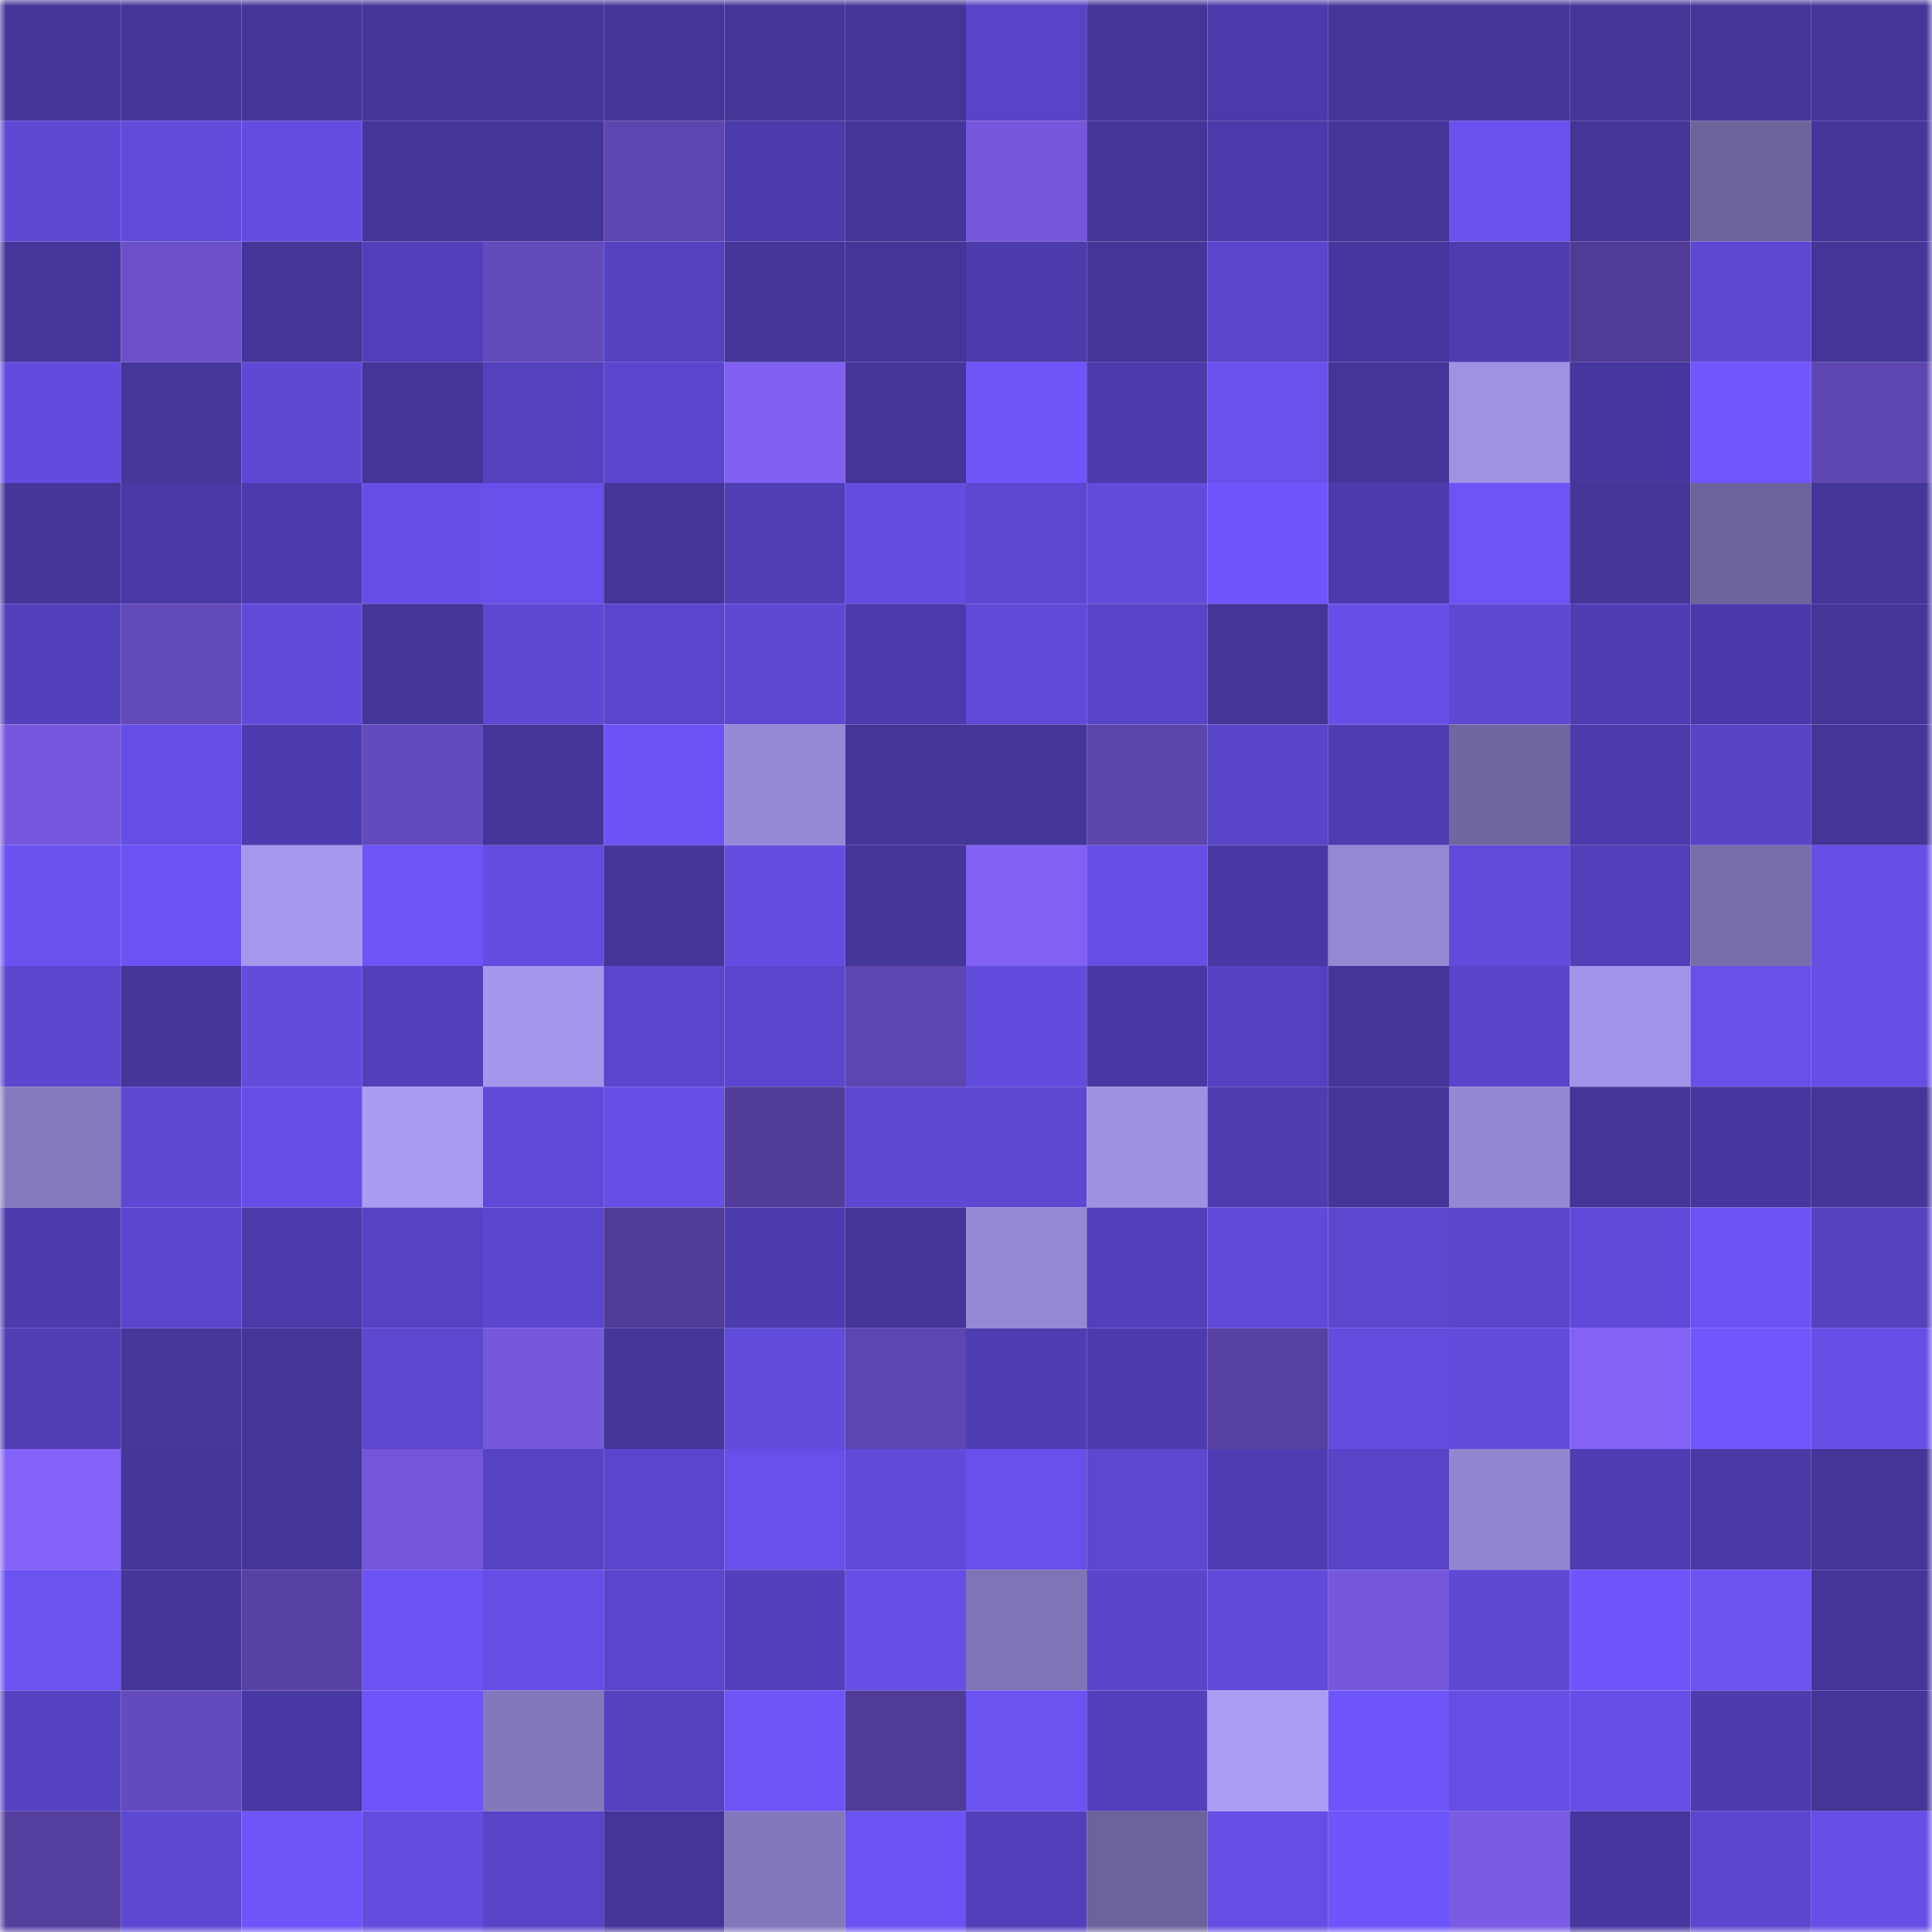 <svg viewBox="0 0 160 160" fill="none" role="img" xmlns="http://www.w3.org/2000/svg" width="240" height="240" name="farcaster%2Cking"><mask id="558710880" mask-type="alpha" maskUnits="userSpaceOnUse" x="0" y="0" width="160" height="160"><rect width="160" height="160" fill="#FFFFFF"></rect></mask><g mask="url(#558710880)"><rect x="0" y="0" width="10" height="10" fill="#443599"></rect><rect x="10" y="0" width="10" height="10" fill="#443599"></rect><rect x="20" y="0" width="10" height="10" fill="#443599"></rect><rect x="30" y="0" width="10" height="10" fill="#443599"></rect><rect x="40" y="0" width="10" height="10" fill="#443599"></rect><rect x="50" y="0" width="10" height="10" fill="#443599"></rect><rect x="60" y="0" width="10" height="10" fill="#443599"></rect><rect x="70" y="0" width="10" height="10" fill="#443599"></rect><rect x="80" y="0" width="10" height="10" fill="#5844c7"></rect><rect x="90" y="0" width="10" height="10" fill="#443599"></rect><rect x="100" y="0" width="10" height="10" fill="#4b3aaa"></rect><rect x="110" y="0" width="10" height="10" fill="#443599"></rect><rect x="120" y="0" width="10" height="10" fill="#443599"></rect><rect x="130" y="0" width="10" height="10" fill="#443599"></rect><rect x="140" y="0" width="10" height="10" fill="#443599"></rect><rect x="150" y="0" width="10" height="10" fill="#443599"></rect><rect x="0" y="10" width="10" height="10" fill="#5e49d5"></rect><rect x="10" y="10" width="10" height="10" fill="#614cdc"></rect><rect x="20" y="10" width="10" height="10" fill="#634de1"></rect><rect x="30" y="10" width="10" height="10" fill="#443599"></rect><rect x="40" y="10" width="10" height="10" fill="#443599"></rect><rect x="50" y="10" width="10" height="10" fill="#5e46b0"></rect><rect x="60" y="10" width="10" height="10" fill="#4b3aa9"></rect><rect x="70" y="10" width="10" height="10" fill="#443599"></rect><rect x="80" y="10" width="10" height="10" fill="#7557dc"></rect><rect x="90" y="10" width="10" height="10" fill="#443599"></rect><rect x="100" y="10" width="10" height="10" fill="#4b3aaa"></rect><rect x="110" y="10" width="10" height="10" fill="#443599"></rect><rect x="120" y="10" width="10" height="10" fill="#6952ee"></rect><rect x="130" y="10" width="10" height="10" fill="#443599"></rect><rect x="140" y="10" width="10" height="10" fill="#6c649b"></rect><rect x="150" y="10" width="10" height="10" fill="#443599"></rect><rect x="0" y="20" width="10" height="10" fill="#45369c"></rect><rect x="10" y="20" width="10" height="10" fill="#6b50c9"></rect><rect x="20" y="20" width="10" height="10" fill="#443599"></rect><rect x="30" y="20" width="10" height="10" fill="#523fb9"></rect><rect x="40" y="20" width="10" height="10" fill="#644bbc"></rect><rect x="50" y="20" width="10" height="10" fill="#5442bf"></rect><rect x="60" y="20" width="10" height="10" fill="#443599"></rect><rect x="70" y="20" width="10" height="10" fill="#443599"></rect><rect x="80" y="20" width="10" height="10" fill="#4c3bab"></rect><rect x="90" y="20" width="10" height="10" fill="#443599"></rect><rect x="100" y="20" width="10" height="10" fill="#5946cb"></rect><rect x="110" y="20" width="10" height="10" fill="#46379f"></rect><rect x="120" y="20" width="10" height="10" fill="#4e3cb0"></rect><rect x="130" y="20" width="10" height="10" fill="#503c97"></rect><rect x="140" y="20" width="10" height="10" fill="#5d48d3"></rect><rect x="150" y="20" width="10" height="10" fill="#443599"></rect><rect x="0" y="30" width="10" height="10" fill="#624cdf"></rect><rect x="10" y="30" width="10" height="10" fill="#45369c"></rect><rect x="20" y="30" width="10" height="10" fill="#5d49d4"></rect><rect x="30" y="30" width="10" height="10" fill="#443599"></rect><rect x="40" y="30" width="10" height="10" fill="#5341bd"></rect><rect x="50" y="30" width="10" height="10" fill="#5a46cc"></rect><rect x="60" y="30" width="10" height="10" fill="#8060f0"></rect><rect x="70" y="30" width="10" height="10" fill="#443599"></rect><rect x="80" y="30" width="10" height="10" fill="#6d55f8"></rect><rect x="90" y="30" width="10" height="10" fill="#4c3bac"></rect><rect x="100" y="30" width="10" height="10" fill="#6951ed"></rect><rect x="110" y="30" width="10" height="10" fill="#443599"></rect><rect x="120" y="30" width="10" height="10" fill="#9e92e3"></rect><rect x="130" y="30" width="10" height="10" fill="#46379f"></rect><rect x="140" y="30" width="10" height="10" fill="#7057fd"></rect><rect x="150" y="30" width="10" height="10" fill="#5e46b0"></rect><rect x="0" y="40" width="10" height="10" fill="#443599"></rect><rect x="10" y="40" width="10" height="10" fill="#4939a6"></rect><rect x="20" y="40" width="10" height="10" fill="#4d3caf"></rect><rect x="30" y="40" width="10" height="10" fill="#654fe6"></rect><rect x="40" y="40" width="10" height="10" fill="#6750e9"></rect><rect x="50" y="40" width="10" height="10" fill="#443599"></rect><rect x="60" y="40" width="10" height="10" fill="#503eb5"></rect><rect x="70" y="40" width="10" height="10" fill="#634ddf"></rect><rect x="80" y="40" width="10" height="10" fill="#5c47d0"></rect><rect x="90" y="40" width="10" height="10" fill="#614cdc"></rect><rect x="100" y="40" width="10" height="10" fill="#6f56fb"></rect><rect x="110" y="40" width="10" height="10" fill="#4c3bac"></rect><rect x="120" y="40" width="10" height="10" fill="#6c54f5"></rect><rect x="130" y="40" width="10" height="10" fill="#443599"></rect><rect x="140" y="40" width="10" height="10" fill="#6b639a"></rect><rect x="150" y="40" width="10" height="10" fill="#443599"></rect><rect x="0" y="50" width="10" height="10" fill="#5340bb"></rect><rect x="10" y="50" width="10" height="10" fill="#634ab9"></rect><rect x="20" y="50" width="10" height="10" fill="#604ad9"></rect><rect x="30" y="50" width="10" height="10" fill="#443599"></rect><rect x="40" y="50" width="10" height="10" fill="#5d48d3"></rect><rect x="50" y="50" width="10" height="10" fill="#5a46cc"></rect><rect x="60" y="50" width="10" height="10" fill="#5c48d1"></rect><rect x="70" y="50" width="10" height="10" fill="#4c3bac"></rect><rect x="80" y="50" width="10" height="10" fill="#5f4ad7"></rect><rect x="90" y="50" width="10" height="10" fill="#5744c6"></rect><rect x="100" y="50" width="10" height="10" fill="#443599"></rect><rect x="110" y="50" width="10" height="10" fill="#654fe6"></rect><rect x="120" y="50" width="10" height="10" fill="#5e49d5"></rect><rect x="130" y="50" width="10" height="10" fill="#4f3db3"></rect><rect x="140" y="50" width="10" height="10" fill="#4a3aa9"></rect><rect x="150" y="50" width="10" height="10" fill="#443599"></rect><rect x="0" y="60" width="10" height="10" fill="#7658de"></rect><rect x="10" y="60" width="10" height="10" fill="#644ee3"></rect><rect x="20" y="60" width="10" height="10" fill="#4d3caf"></rect><rect x="30" y="60" width="10" height="10" fill="#644bbd"></rect><rect x="40" y="60" width="10" height="10" fill="#45359b"></rect><rect x="50" y="60" width="10" height="10" fill="#6b53f3"></rect><rect x="60" y="60" width="10" height="10" fill="#9589d6"></rect><rect x="70" y="60" width="10" height="10" fill="#443599"></rect><rect x="80" y="60" width="10" height="10" fill="#443599"></rect><rect x="90" y="60" width="10" height="10" fill="#5c45ad"></rect><rect x="100" y="60" width="10" height="10" fill="#5845c8"></rect><rect x="110" y="60" width="10" height="10" fill="#4f3db3"></rect><rect x="120" y="60" width="10" height="10" fill="#6f67a0"></rect><rect x="130" y="60" width="10" height="10" fill="#4c3bac"></rect><rect x="140" y="60" width="10" height="10" fill="#5744c5"></rect><rect x="150" y="60" width="10" height="10" fill="#443599"></rect><rect x="0" y="70" width="10" height="10" fill="#6a52ef"></rect><rect x="10" y="70" width="10" height="10" fill="#6b53f3"></rect><rect x="20" y="70" width="10" height="10" fill="#a598ed"></rect><rect x="30" y="70" width="10" height="10" fill="#6c54f6"></rect><rect x="40" y="70" width="10" height="10" fill="#634de0"></rect><rect x="50" y="70" width="10" height="10" fill="#443599"></rect><rect x="60" y="70" width="10" height="10" fill="#634de0"></rect><rect x="70" y="70" width="10" height="10" fill="#443599"></rect><rect x="80" y="70" width="10" height="10" fill="#8161f3"></rect><rect x="90" y="70" width="10" height="10" fill="#644ee3"></rect><rect x="100" y="70" width="10" height="10" fill="#4838a4"></rect><rect x="110" y="70" width="10" height="10" fill="#9589d6"></rect><rect x="120" y="70" width="10" height="10" fill="#604bda"></rect><rect x="130" y="70" width="10" height="10" fill="#523fb9"></rect><rect x="140" y="70" width="10" height="10" fill="#776daa"></rect><rect x="150" y="70" width="10" height="10" fill="#654fe6"></rect><rect x="0" y="80" width="10" height="10" fill="#5b47ce"></rect><rect x="10" y="80" width="10" height="10" fill="#443599"></rect><rect x="20" y="80" width="10" height="10" fill="#614cdc"></rect><rect x="30" y="80" width="10" height="10" fill="#523fb9"></rect><rect x="40" y="80" width="10" height="10" fill="#a397eb"></rect><rect x="50" y="80" width="10" height="10" fill="#5a46cc"></rect><rect x="60" y="80" width="10" height="10" fill="#5a46cc"></rect><rect x="70" y="80" width="10" height="10" fill="#5e46b0"></rect><rect x="80" y="80" width="10" height="10" fill="#614cdd"></rect><rect x="90" y="80" width="10" height="10" fill="#4838a3"></rect><rect x="100" y="80" width="10" height="10" fill="#5441bf"></rect><rect x="110" y="80" width="10" height="10" fill="#443599"></rect><rect x="120" y="80" width="10" height="10" fill="#5945c9"></rect><rect x="130" y="80" width="10" height="10" fill="#a295e9"></rect><rect x="140" y="80" width="10" height="10" fill="#6650e8"></rect><rect x="150" y="80" width="10" height="10" fill="#654fe6"></rect><rect x="0" y="90" width="10" height="10" fill="#847abd"></rect><rect x="10" y="90" width="10" height="10" fill="#5d48d3"></rect><rect x="20" y="90" width="10" height="10" fill="#664fe7"></rect><rect x="30" y="90" width="10" height="10" fill="#a99bf2"></rect><rect x="40" y="90" width="10" height="10" fill="#5f4ad8"></rect><rect x="50" y="90" width="10" height="10" fill="#654fe6"></rect><rect x="60" y="90" width="10" height="10" fill="#523d9a"></rect><rect x="70" y="90" width="10" height="10" fill="#5d48d3"></rect><rect x="80" y="90" width="10" height="10" fill="#5c48d1"></rect><rect x="90" y="90" width="10" height="10" fill="#9e91e2"></rect><rect x="100" y="90" width="10" height="10" fill="#4e3cb0"></rect><rect x="110" y="90" width="10" height="10" fill="#443599"></rect><rect x="120" y="90" width="10" height="10" fill="#9488d4"></rect><rect x="130" y="90" width="10" height="10" fill="#443599"></rect><rect x="140" y="90" width="10" height="10" fill="#46379f"></rect><rect x="150" y="90" width="10" height="10" fill="#443599"></rect><rect x="0" y="100" width="10" height="10" fill="#4c3bad"></rect><rect x="10" y="100" width="10" height="10" fill="#5a46cc"></rect><rect x="20" y="100" width="10" height="10" fill="#4b3aaa"></rect><rect x="30" y="100" width="10" height="10" fill="#5643c3"></rect><rect x="40" y="100" width="10" height="10" fill="#5b47cf"></rect><rect x="50" y="100" width="10" height="10" fill="#503c97"></rect><rect x="60" y="100" width="10" height="10" fill="#4d3caf"></rect><rect x="70" y="100" width="10" height="10" fill="#443599"></rect><rect x="80" y="100" width="10" height="10" fill="#9589d6"></rect><rect x="90" y="100" width="10" height="10" fill="#523fb9"></rect><rect x="100" y="100" width="10" height="10" fill="#5f4ad7"></rect><rect x="110" y="100" width="10" height="10" fill="#5c47cf"></rect><rect x="120" y="100" width="10" height="10" fill="#5a46cb"></rect><rect x="130" y="100" width="10" height="10" fill="#604ad9"></rect><rect x="140" y="100" width="10" height="10" fill="#6b53f3"></rect><rect x="150" y="100" width="10" height="10" fill="#5442bf"></rect><rect x="0" y="110" width="10" height="10" fill="#503eb5"></rect><rect x="10" y="110" width="10" height="10" fill="#45369c"></rect><rect x="20" y="110" width="10" height="10" fill="#443599"></rect><rect x="30" y="110" width="10" height="10" fill="#5c47cf"></rect><rect x="40" y="110" width="10" height="10" fill="#7558dc"></rect><rect x="50" y="110" width="10" height="10" fill="#443599"></rect><rect x="60" y="110" width="10" height="10" fill="#614cdc"></rect><rect x="70" y="110" width="10" height="10" fill="#5e46b0"></rect><rect x="80" y="110" width="10" height="10" fill="#4f3eb3"></rect><rect x="90" y="110" width="10" height="10" fill="#4d3caf"></rect><rect x="100" y="110" width="10" height="10" fill="#5741a3"></rect><rect x="110" y="110" width="10" height="10" fill="#634ddf"></rect><rect x="120" y="110" width="10" height="10" fill="#614bdb"></rect><rect x="130" y="110" width="10" height="10" fill="#8362f5"></rect><rect x="140" y="110" width="10" height="10" fill="#7057fd"></rect><rect x="150" y="110" width="10" height="10" fill="#654fe6"></rect><rect x="0" y="120" width="10" height="10" fill="#8463f8"></rect><rect x="10" y="120" width="10" height="10" fill="#443599"></rect><rect x="20" y="120" width="10" height="10" fill="#443599"></rect><rect x="30" y="120" width="10" height="10" fill="#7356d9"></rect><rect x="40" y="120" width="10" height="10" fill="#5643c4"></rect><rect x="50" y="120" width="10" height="10" fill="#5a46cc"></rect><rect x="60" y="120" width="10" height="10" fill="#6750e9"></rect><rect x="70" y="120" width="10" height="10" fill="#604ad9"></rect><rect x="80" y="120" width="10" height="10" fill="#6750e9"></rect><rect x="90" y="120" width="10" height="10" fill="#5c47cf"></rect><rect x="100" y="120" width="10" height="10" fill="#4e3db2"></rect><rect x="110" y="120" width="10" height="10" fill="#5744c6"></rect><rect x="120" y="120" width="10" height="10" fill="#9186d0"></rect><rect x="130" y="120" width="10" height="10" fill="#4f3db3"></rect><rect x="140" y="120" width="10" height="10" fill="#4939a5"></rect><rect x="150" y="120" width="10" height="10" fill="#443599"></rect><rect x="0" y="130" width="10" height="10" fill="#6b53f1"></rect><rect x="10" y="130" width="10" height="10" fill="#443599"></rect><rect x="20" y="130" width="10" height="10" fill="#5741a3"></rect><rect x="30" y="130" width="10" height="10" fill="#6b53f3"></rect><rect x="40" y="130" width="10" height="10" fill="#654ee4"></rect><rect x="50" y="130" width="10" height="10" fill="#5a46cc"></rect><rect x="60" y="130" width="10" height="10" fill="#5340bc"></rect><rect x="70" y="130" width="10" height="10" fill="#654fe6"></rect><rect x="80" y="130" width="10" height="10" fill="#7f75b6"></rect><rect x="90" y="130" width="10" height="10" fill="#5945c9"></rect><rect x="100" y="130" width="10" height="10" fill="#604ad9"></rect><rect x="110" y="130" width="10" height="10" fill="#7558dc"></rect><rect x="120" y="130" width="10" height="10" fill="#5d49d4"></rect><rect x="130" y="130" width="10" height="10" fill="#6e55f9"></rect><rect x="140" y="130" width="10" height="10" fill="#6b53f1"></rect><rect x="150" y="130" width="10" height="10" fill="#443599"></rect><rect x="0" y="140" width="10" height="10" fill="#5542c1"></rect><rect x="10" y="140" width="10" height="10" fill="#644bbd"></rect><rect x="20" y="140" width="10" height="10" fill="#4838a3"></rect><rect x="30" y="140" width="10" height="10" fill="#6e55f9"></rect><rect x="40" y="140" width="10" height="10" fill="#8378bb"></rect><rect x="50" y="140" width="10" height="10" fill="#5442bf"></rect><rect x="60" y="140" width="10" height="10" fill="#6d55f8"></rect><rect x="70" y="140" width="10" height="10" fill="#503c97"></rect><rect x="80" y="140" width="10" height="10" fill="#6a53f1"></rect><rect x="90" y="140" width="10" height="10" fill="#5341bc"></rect><rect x="100" y="140" width="10" height="10" fill="#aa9df4"></rect><rect x="110" y="140" width="10" height="10" fill="#6e55f9"></rect><rect x="120" y="140" width="10" height="10" fill="#644ee3"></rect><rect x="130" y="140" width="10" height="10" fill="#654fe6"></rect><rect x="140" y="140" width="10" height="10" fill="#4d3caf"></rect><rect x="150" y="140" width="10" height="10" fill="#443599"></rect><rect x="0" y="150" width="10" height="10" fill="#553f9f"></rect><rect x="10" y="150" width="10" height="10" fill="#5d48d3"></rect><rect x="20" y="150" width="10" height="10" fill="#6d55f8"></rect><rect x="30" y="150" width="10" height="10" fill="#634ddf"></rect><rect x="40" y="150" width="10" height="10" fill="#5844c7"></rect><rect x="50" y="150" width="10" height="10" fill="#443599"></rect><rect x="60" y="150" width="10" height="10" fill="#8278bb"></rect><rect x="70" y="150" width="10" height="10" fill="#6b53f3"></rect><rect x="80" y="150" width="10" height="10" fill="#5240ba"></rect><rect x="90" y="150" width="10" height="10" fill="#6b639a"></rect><rect x="100" y="150" width="10" height="10" fill="#654ee4"></rect><rect x="110" y="150" width="10" height="10" fill="#6e55f9"></rect><rect x="120" y="150" width="10" height="10" fill="#795be4"></rect><rect x="130" y="150" width="10" height="10" fill="#46379f"></rect><rect x="140" y="150" width="10" height="10" fill="#5b47cf"></rect><rect x="150" y="150" width="10" height="10" fill="#654fe6"></rect></g></svg>